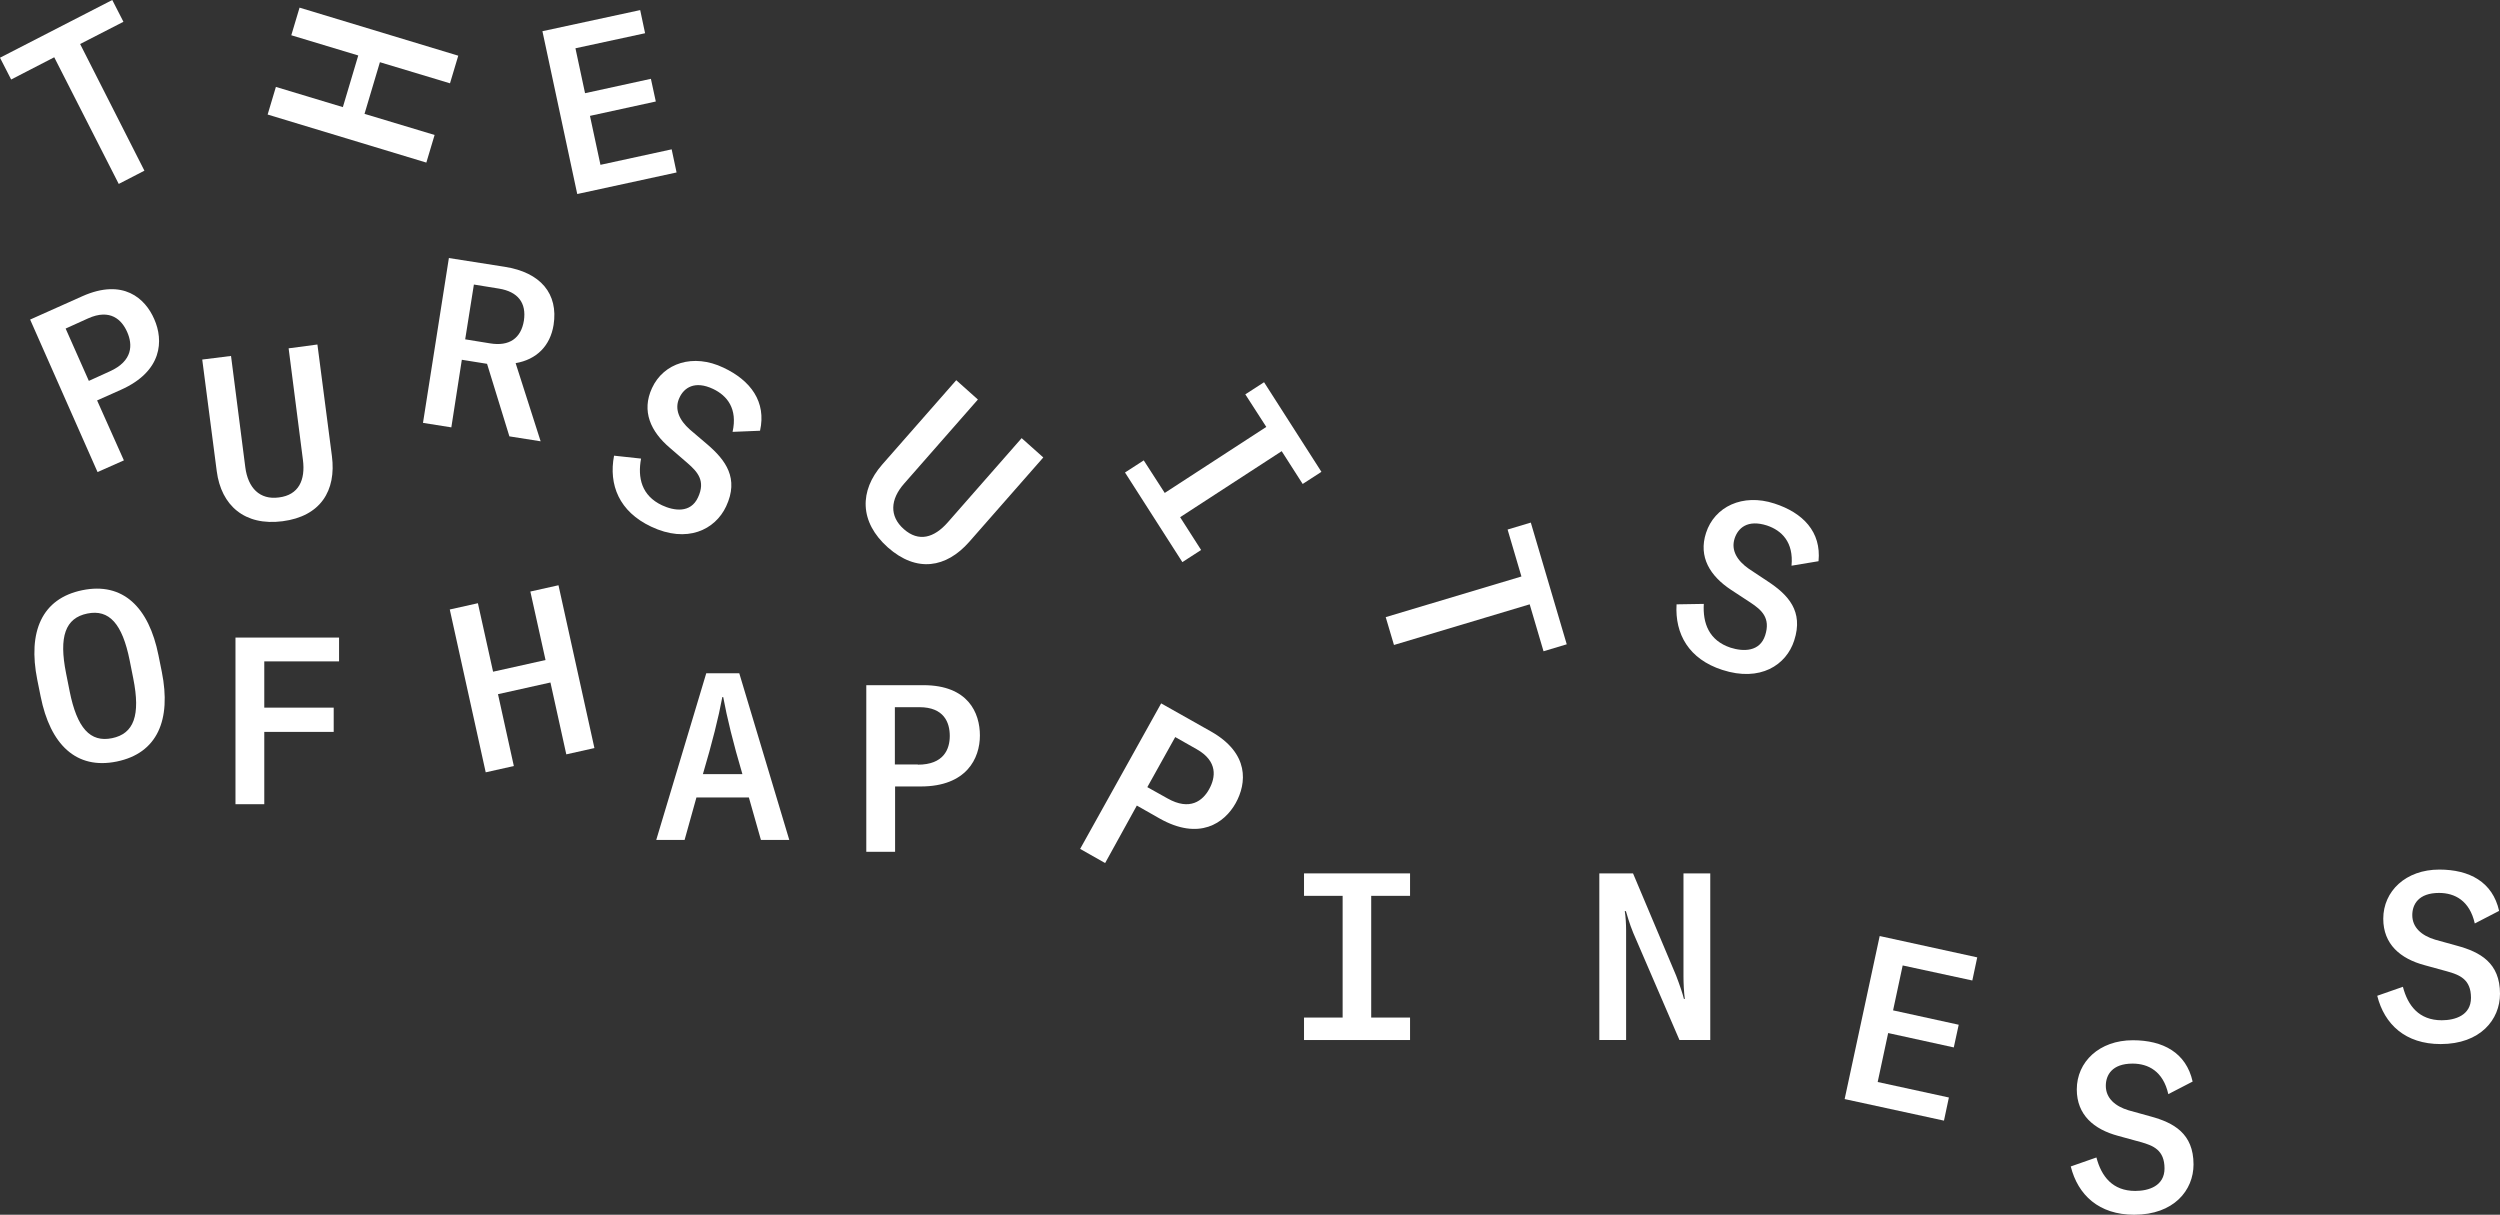 <svg fill="none" height="155" viewBox="0 0 319 155" width="319" xmlns="http://www.w3.org/2000/svg" xmlns:xlink="http://www.w3.org/1999/xlink"><rect x="0" y="0" width="319" height="155" fill="#333333" stroke="none"/><clipPath id="a"><path d="m0 0h319v155h-319z"/></clipPath><g clip-path="url(#a)" fill="#fff"><path d="m14.326 0 1.424 2.78-5.526 2.837 8.203 16.162-3.275 1.691-8.231-16.162-5.497 2.837-1.424-2.78z"/><path d="m58.474 7.106-1.054 3.525-8.943-2.694-1.965 6.591 8.943 2.694-1.054 3.525-20.251-6.132 1.054-3.525 8.545 2.579 1.965-6.591-8.545-2.579 1.054-3.525z"/><path d="m82.313 4.24-8.886 1.92 1.225 5.731 8.402-1.834.627 2.894-8.402 1.834 1.339 6.247 9.086-1.977.627 2.951-12.675 2.751-4.443-20.776 12.475-2.694z"/><path d="m15.808 58.745-3.361 1.49-8.602-19.457 6.665-2.98c5.212-2.321 8.032.286 9.171 2.923 1.196 2.694 1.082 6.648-4.272 9.027l-3.019 1.347zm-1.823-11.348c3.019-1.347 2.934-3.467 2.25-5.015-.683-1.576-2.165-3.038-5.013-1.748l-2.848 1.29 2.962 6.677z"/><path d="m29.479 45.419 1.823 14.213c.342 2.608 1.823 4.184 4.301 3.84 2.506-.315 3.389-2.207 3.048-4.814l-1.823-14.213 3.674-.487 1.851 14.242c.57 4.413-1.453 7.68-6.295 8.31-4.842.63-7.833-2.006-8.402-6.39l-1.851-14.242z"/><path d="m62.148 46.423-3.219-.516-1.339 8.625-3.617-.573 3.304-21.034 7.121 1.118c4.586.716 6.864 3.439 6.238 7.422-.427 2.665-2.165 4.413-4.842 4.872l3.19 9.972-3.987-.63zm-2.791-3.123 3.19.516c2.45.401 3.931-.659 4.301-2.894.342-2.264-.741-3.697-3.19-4.098l-3.19-.516z"/><path d="m78.354 58.144 3.446.372c-.456 2.436.057 4.728 2.677 5.96 1.538.716 3.646 1.032 4.586-1.003.997-2.121-.057-3.267-1.339-4.384l-2.222-1.92c-2.478-2.092-3.674-4.7-2.307-7.651 1.481-3.209 5.269-4.442 9.114-2.608 3.475 1.633 5.497 4.356 4.671 8.052l-3.503.143c.655-2.952-.684-4.614-2.478-5.473-2.364-1.118-3.731-.143-4.301 1.117-.683 1.433-.028 2.866 1.339 4.069l2.222 1.891c2.336 2.006 4.073 4.327 2.393 7.909-1.396 2.98-4.984 4.757-9.57 2.579-4.073-1.92-5.44-5.33-4.728-9.055z"/><path d="m124.78 50.979-9.427 10.746c-1.738 1.977-1.909 4.126-.029 5.788 1.908 1.691 3.874 1.118 5.611-.86l9.428-10.746 2.762 2.464-9.456 10.775c-2.933 3.324-6.693 3.955-10.367.716-3.674-3.267-3.646-7.25-.741-10.574l9.456-10.775z"/><path d="m163.544 57.569-12.959 8.425 2.677 4.184-2.392 1.547-7.32-11.434 2.392-1.547 2.678 4.155 12.959-8.425-2.677-4.155 2.392-1.547 7.32 11.434-2.392 1.548z"/><path d="m199.916 82.213-2.962.888-1.766-5.989-17.317 5.187-1.054-3.553 17.318-5.187-1.766-5.989 2.962-.888z"/><path d="m213.93 77.114 3.475-.057c-.143 2.464.655 4.671 3.417 5.588 1.624.516 3.732.544 4.415-1.576.712-2.235-.455-3.238-1.88-4.184l-2.449-1.605c-2.706-1.777-4.215-4.212-3.219-7.279 1.083-3.353 4.672-5.072 8.716-3.754 3.646 1.175 6.01 3.611 5.639 7.364l-3.446.573c.285-3.009-1.253-4.499-3.133-5.13-2.506-.802-3.703.344-4.13 1.662-.484 1.519.342 2.837 1.823 3.869l2.421 1.605c2.563 1.691 4.586 3.783 3.361 7.537-.997 3.123-4.329 5.33-9.171 3.754-4.273-1.375-6.067-4.585-5.839-8.367z"/><path d="m75.848 95.454-3.589.802-2.022-9.17-6.693 1.49 2.022 9.17-3.589.802-4.586-20.776 3.589-.802 1.937 8.74 6.693-1.49-1.937-8.74 3.589-.802z"/><path d="m95.557 101.758h-6.693l-1.51 5.416h-3.617l6.38-21.263h4.215l6.38 21.263h-3.618zm-5.867-2.98h5.041c-1.196-4.04-1.965-7.221-2.449-9.829h-.114c-.484 2.608-1.282 5.788-2.478 9.829z"/><path d="m114.213 108.692h-3.674v-21.263h7.291c5.697 0 7.206 3.525 7.206 6.419 0 2.923-1.708 6.505-7.547 6.505h-3.276zm2.905-11.119c3.304 0 4.073-1.977 4.073-3.668 0-1.719-.74-3.668-3.873-3.668h-3.133v7.307h2.933z"/><path d="m141.015 110.125-3.19-1.805 10.339-18.569 6.352 3.582c4.956 2.808 4.557 6.62 3.161 9.141-1.424 2.55-4.642 4.843-9.741 1.949l-2.876-1.634zm7.947-8.253c2.876 1.634 4.528.287 5.326-1.175.826-1.49 1.139-3.553-1.595-5.101l-2.734-1.547-3.561 6.39z"/><path d="m174.966 114.309v15.532h4.956v2.866h-13.529v-2.866h4.927v-15.532h-4.927v-2.865h13.529v2.865z"/><path d="m214.869 127.463h.114c-.114-.832-.171-2.006-.171-2.866v-13.153h3.418v21.263h-3.931l-5.896-13.669c-.484-1.147-.854-2.522-.939-2.78h-.143c.114.688.171 1.662.171 2.436v14.013h-3.418v-21.263h4.301l5.497 13.038c.484 1.261.855 2.379.997 2.981z"/><path d="m251.668 125.111-8.886-1.92-1.225 5.732 8.374 1.834-.627 2.894-8.374-1.834-1.338 6.247 9.086 1.977-.627 2.952-12.675-2.751 4.472-20.804 12.447 2.722z"/><path d="m264.229 148.839 3.275-1.146c.627 2.407 2.051 4.27 4.956 4.27 1.709 0 3.732-.631 3.732-2.866 0-2.35-1.425-2.923-3.077-3.381l-2.819-.774c-3.133-.831-5.298-2.694-5.298-5.932 0-3.524 2.877-6.275 7.149-6.275 3.845 0 6.807 1.576 7.633 5.272l-3.104 1.605c-.655-2.923-2.564-3.897-4.557-3.897-2.621 0-3.418 1.461-3.418 2.837 0 1.576 1.196 2.607 2.905 3.123l2.791.774c2.962.802 5.497 2.178 5.497 6.132 0 3.296-2.506 6.419-7.576 6.419-4.5 0-7.178-2.521-8.089-6.161z"/><path d="m303.335 127.061 3.275-1.146c.627 2.407 2.051 4.27 4.956 4.27 1.709 0 3.731-.631 3.731-2.866 0-2.349-1.424-2.923-3.076-3.381l-2.819-.774c-3.133-.831-5.298-2.693-5.298-5.932 0-3.524 2.877-6.275 7.149-6.275 3.845 0 6.807 1.576 7.633 5.272l-3.104 1.605c-.655-2.923-2.564-3.897-4.558-3.897-2.62 0-3.417 1.461-3.417 2.837 0 1.576 1.196 2.608 2.905 3.123l2.791.774c2.962.803 5.497 2.178 5.497 6.133 0 3.295-2.506 6.418-7.576 6.418-4.5 0-7.178-2.521-8.089-6.161z"/><path d="m5.184 88.862-.427-2.12c-1.225-6.132.57-10.373 5.753-11.434 5.184-1.06 8.488 2.178 9.712 8.31l.427 2.12c1.225 6.132-.57 10.373-5.753 11.434-5.184 1.06-8.488-2.178-9.712-8.31zm11.82-2.292-.456-2.292c-.94-4.7-2.62-6.562-5.412-5.989-2.791.573-3.646 2.923-2.706 7.622l.456 2.292c.94 4.7 2.62 6.562 5.412 5.989 2.791-.573 3.646-2.923 2.706-7.622z"/><path d="m43.292 84.392h-9.57v5.903h8.858v3.095h-8.858v9.227h-3.674v-21.263h13.216v3.038z"/></g></svg>